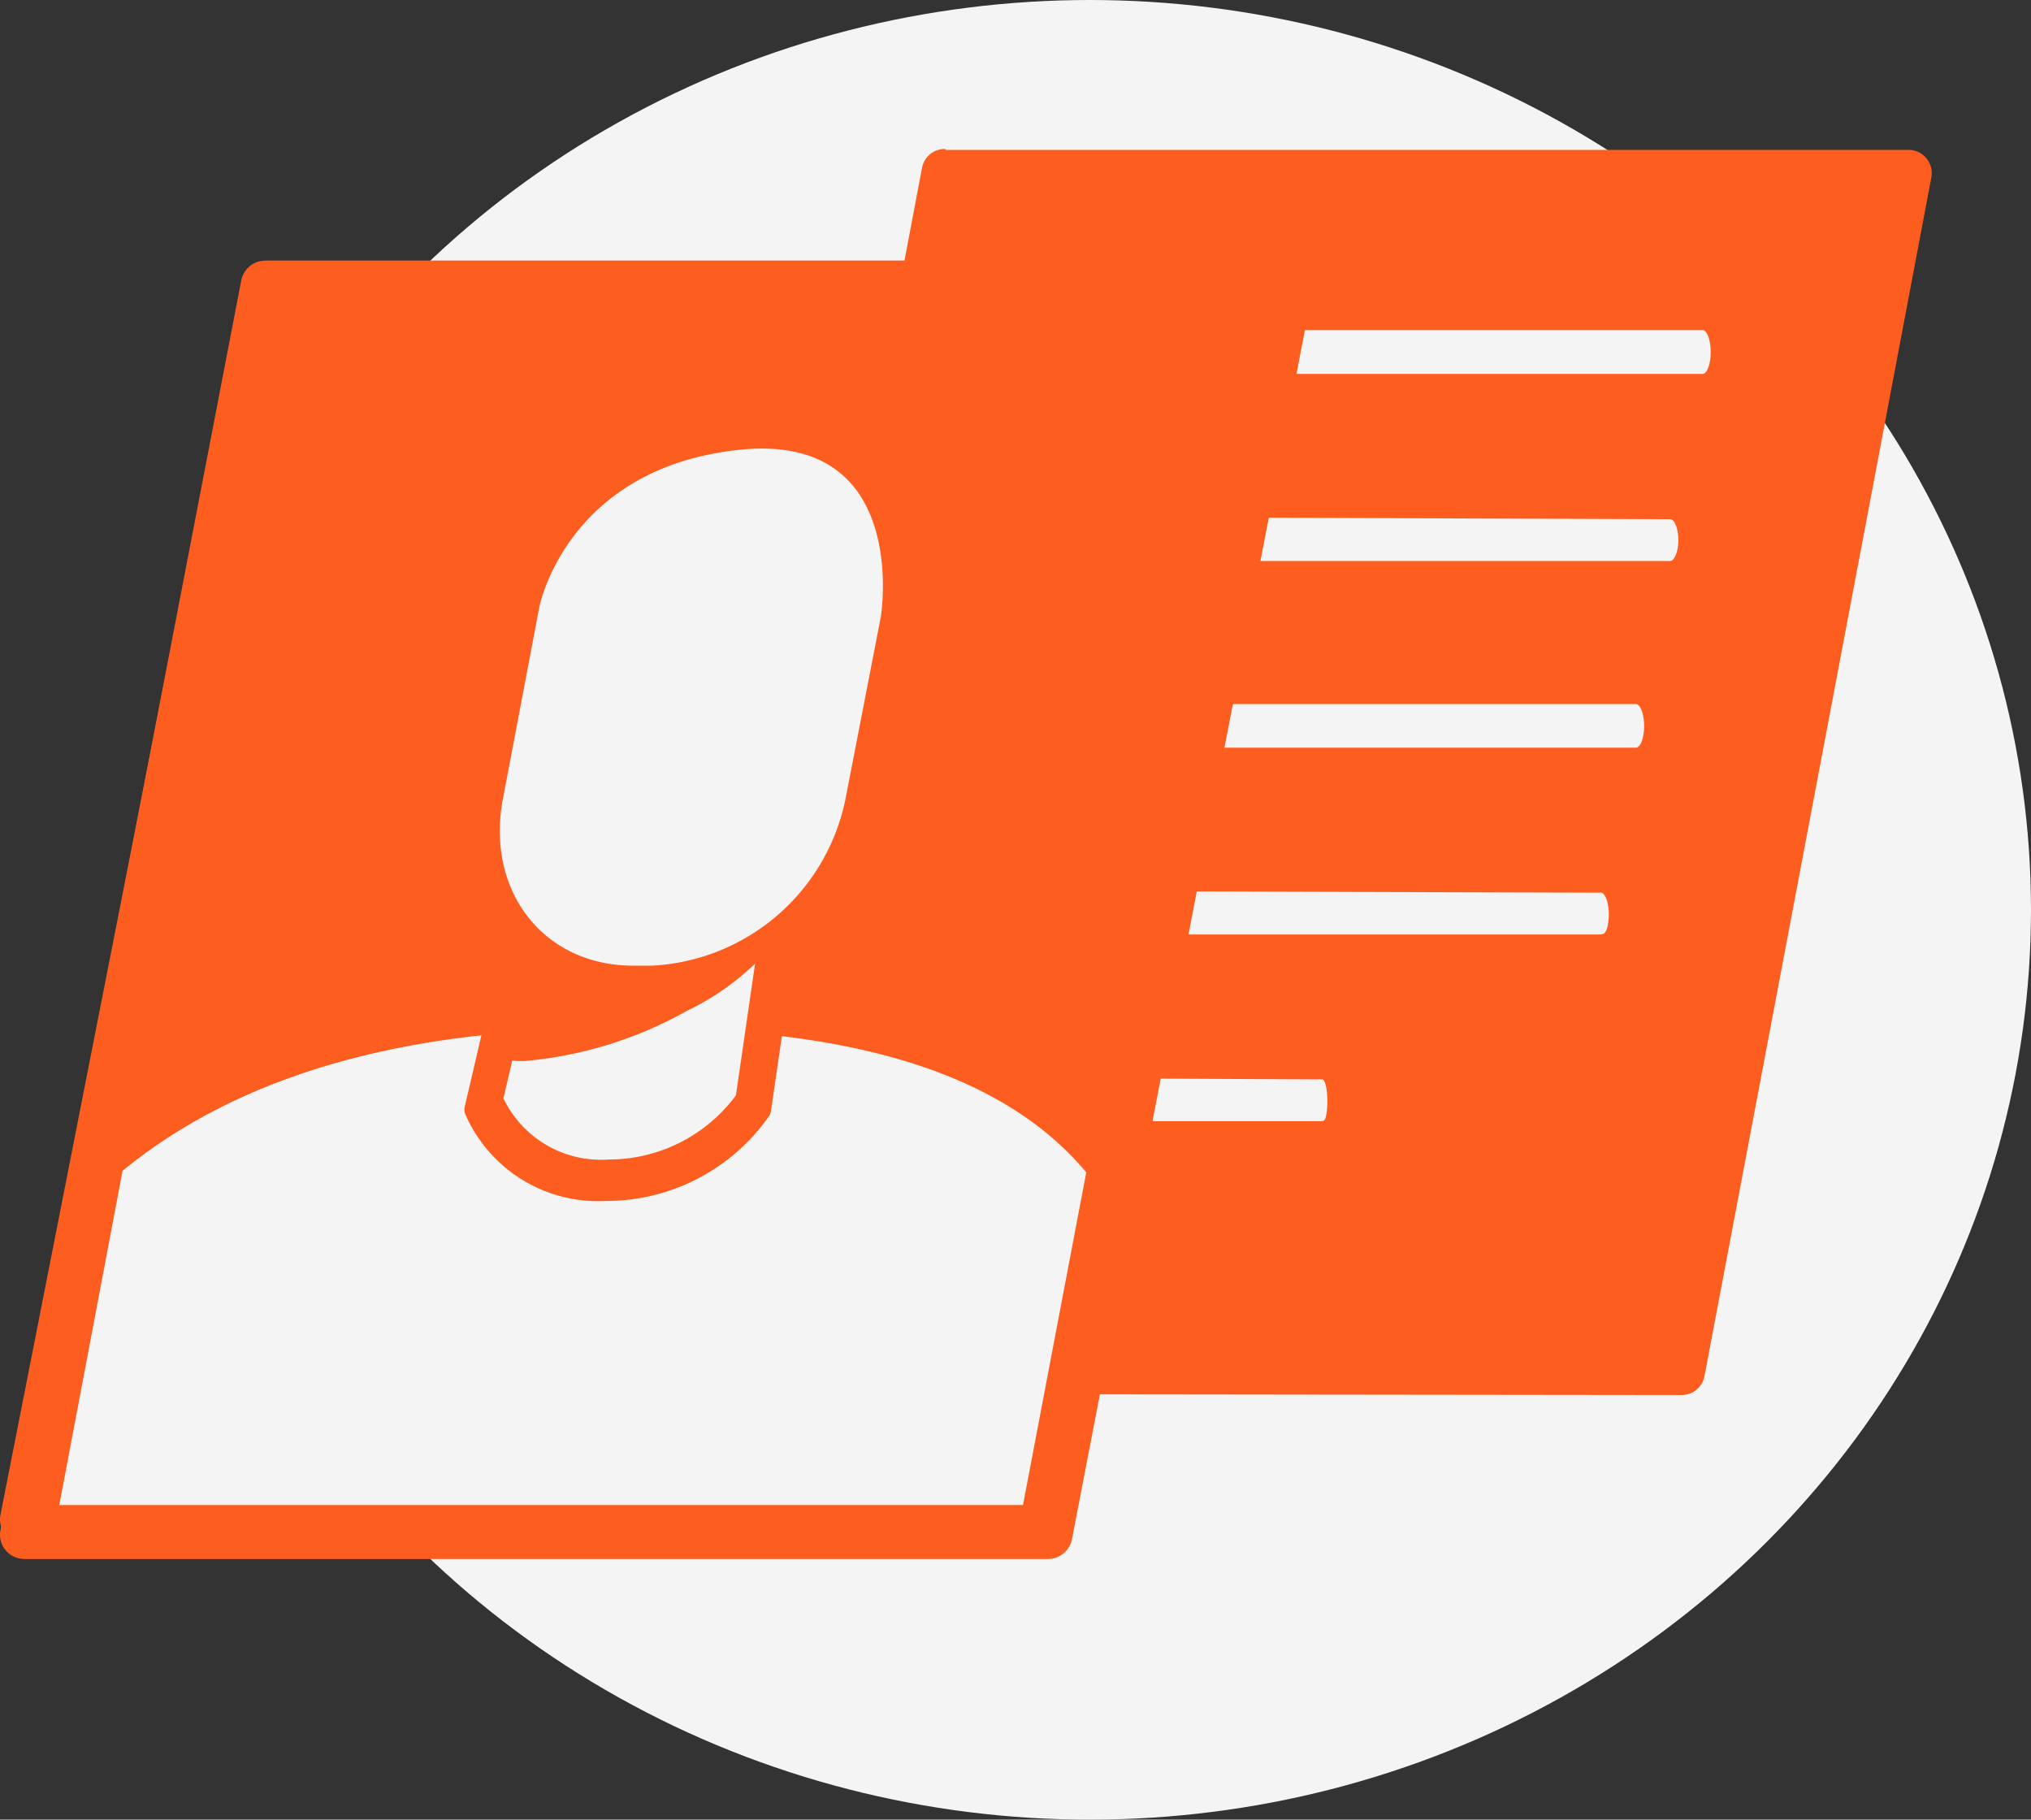 <svg xmlns="http://www.w3.org/2000/svg" width="122.792" height="110" viewBox="0 0 122.792 110">
  <rect x="0" y="0" width="122.792" height="110" fill="#333333" stroke="none"/>
  <g id="Group_1050" data-name="Group 1050" transform="translate(-1300.47 -1145.053)">
    <g id="Group_970" data-name="Group 970" transform="translate(1309.453 1145.053)">
      <g id="Group_637" data-name="Group 637" transform="translate(0 0)">
        <ellipse id="Ellipse_38" data-name="Ellipse 38" cx="56.904" cy="55" rx="56.904" ry="55" fill="#f4f4f4"/>
      </g>
    </g>
    <g id="Group_1025" data-name="Group 1025" transform="translate(259.869)">
      <g id="Group_1023" data-name="Group 1023" transform="translate(348.615 -98.675)">
        <g id="Group_1019" data-name="Group 1019" transform="translate(652.699 -21.592)">
          <path id="Path_1546" data-name="Path 1546" d="M237.107,75.12,223.18,148.452l59.073.057,13.913-73.318Z" transform="translate(-141.168 1200.138)" fill="#fd5e1f"/>
          <path id="Path_1547" data-name="Path 1547" d="M237.326,75.52h58.236l-13.719,72.473-58.25-.07,13.733-72.4m0-1.4a1.4,1.4,0,0,0-1.4,1.134l-13.719,72.473a1.39,1.39,0,0,0,1.372,1.652l58.25.07h0a1.4,1.4,0,0,0,1.4-1.134l13.719-72.473a1.409,1.409,0,0,0-1.372-1.666H237.34Z" transform="translate(-140.893 1200.2)" fill="#fd5e1f"/>
        </g>
        <g id="Group_1020" data-name="Group 1020" transform="translate(57.829 101.64)">
          <path id="Path_1560" data-name="Path 1560" d="M217.965,87.416H179.3c-.252-.089-.439-.655-.439-1.323s.188-1.234.439-1.323h38.661c.251.089.439.655.439,1.323s-.188,1.234-.439,1.323Z" transform="translate(519.185 1077.275)" fill="#f4f4f4"/>
          <path id="Path_1561" data-name="Path 1561" d="M216.485,95.05H177.856c-.28,0-.506-.6-.506-1.335s.227-1.335.506-1.335h0l38.628.143c.275,0,.5.587.5,1.311-.023.681-.238,1.206-.5,1.216Z" transform="translate(518.648 1080.952)" fill="#f4f4f4"/>
          <path id="Path_1562" data-name="Path 1562" d="M215.067,102.653H176.41c-.2.069-.389-.167-.495-.6a3.28,3.28,0,0,1,0-1.437c.106-.438.3-.674.495-.6h38.657c.28,0,.507.6.507,1.335a2.71,2.71,0,0,1-.149.936C215.329,102.524,215.2,102.66,215.067,102.653Z" transform="translate(517.984 1084.632)" fill="#f4f4f4"/>
          <path id="Path_1563" data-name="Path 1563" d="M213.682,110.266H174.974c-.252-.089-.44-.655-.44-1.323s.188-1.234.44-1.323h0l38.708.119c.2-.069.389.167.5.6a3.278,3.278,0,0,1,0,1.437c-.106.438-.221.483-.5.486Z" transform="translate(517.163 1088.313)" fill="#f4f4f4"/>
          <path id="Path_1564" data-name="Path 1564" d="M199.06,110.266H174.81c-.158-.089-.276-.655-.276-1.323s.118-1.234.276-1.323h0l24.25.119c.123-.069.244.167.31.6a5.192,5.192,0,0,1,0,1.437c-.067.438-.138.483-.31.486Z" transform="translate(514.988 1099.601)" fill="#f4f4f4"/>
        </g>
      </g>
    </g>
    <g id="Group_1028" data-name="Group 1028" transform="translate(763.936 10.255)">
      <g id="Group_1018" data-name="Group 1018" transform="translate(457.309 -121.676)">
        <path id="Path_1546-2" data-name="Path 1546" d="M234.976,72.718l-13.908,74.874h61.809l16.24-74.874Z" transform="translate(-140.494 1200.6)" fill="#fd5e1f"/>
        <path id="Path_1547-2" data-name="Path 1547" d="M237.326,75.52h58.236l-13.719,72.473-58.25-.07,13.733-72.4m0-1.4a1.4,1.4,0,0,0-1.4,1.134l-13.719,72.473a1.39,1.39,0,0,0,1.372,1.652l58.25.07h0a1.4,1.4,0,0,0,1.4-1.134l13.719-72.473a1.409,1.409,0,0,0-1.372-1.666H237.34Z" transform="translate(-140.893 1200.2)" fill="#fd5e1f"/>
        <path id="Path_1548" data-name="Path 1548" d="M227.132,114.393l-3.962,20.928,58.25.07,3.976-20.9c-4.8-5.768-12.865-7.741-19.963-8.4-2.8-.252-5.32-.322-7.517-.322H257.4a59.887,59.887,0,0,0-7,.294h-.126C242.923,106.694,234.131,108.668,227.132,114.393Z" transform="translate(-140.497 1212.857)" fill="#f4f4f4"/>
        <path id="Path_1549" data-name="Path 1549" d="M257.371,113.739a10.317,10.317,0,0,1-8.4,4.326,7.181,7.181,0,0,1-7.111-4.354l3.99-17.051h14Z" transform="translate(-133.024 1209.214)" fill="#f4f4f4"/>
        <path id="Path_1550" data-name="Path 1550" d="M249.235,119h0a8.007,8.007,0,0,1-7.8-4.844.742.742,0,0,1,0-.392L245.413,96.7a.742.742,0,0,1,.714-.56h14a.728.728,0,0,1,.546.238.756.756,0,0,1,.168.588l-2.478,17.051a.671.671,0,0,1-.1.28A10.975,10.975,0,0,1,249.235,119Zm-6.37-5.138a6.537,6.537,0,0,0,6.356,3.7h0a9.562,9.562,0,0,0,7.7-3.878l2.338-16.071h-12.6Zm14.755.084Z" transform="translate(-133.203 1209.006)" fill="#fd5e1f"/>
        <path id="Path_1551" data-name="Path 1551" d="M258.227,102.43a15.062,15.062,0,0,1-4.956,3.808c-3.066,1.582-7.559,3.36-10.821,2.8l1.918-7.223a30.435,30.435,0,0,0,7.419,0,22.916,22.916,0,0,0,6.65-1.274C258.815,100.485,258.8,101.73,258.227,102.43Z" transform="translate(-132.787 1210.765)" fill="#fd5e1f"/>
        <path id="Path_1552" data-name="Path 1552" d="M243.916,110.041a8.916,8.916,0,0,1-1.4-.1.742.742,0,0,1-.476-.308.728.728,0,0,1-.084-.56l1.918-7.209a.7.7,0,0,1,.784-.518,29.972,29.972,0,0,0,7.251,0,22.889,22.889,0,0,0,6.454-1.218.812.812,0,0,1,.98.266,2.562,2.562,0,0,1-.392,2.6,15.538,15.538,0,0,1-5.18,4A24.372,24.372,0,0,1,243.916,110.041Zm-.378-1.4c3.374.154,7.8-1.89,9.631-2.8a14.223,14.223,0,0,0,4.718-3.626h0a1.12,1.12,0,0,0,.21-.406,26.921,26.921,0,0,1-6.062,1.022,32.98,32.98,0,0,1-7,0Z" transform="translate(-132.994 1210.575)" fill="#fd5e1f"/>
        <path id="Path_1570" data-name="Path 1570" d="M249.965,121.134h0a8.755,8.755,0,0,1-8.525-5.3.811.811,0,0,1,0-.429l4.347-18.658a.811.811,0,0,1,.781-.612h15.306a.8.8,0,0,1,.6.26.826.826,0,0,1,.184.643l-2.709,18.642a.734.734,0,0,1-.107.306A12,12,0,0,1,249.965,121.134ZM243,115.517a7.148,7.148,0,0,0,6.949,4.041h0a10.454,10.454,0,0,0,8.418-4.24l2.556-17.571H247.149Zm16.132.092Z" transform="translate(-134.109 1207.939)" fill="#fd5e1f"/>
        <path id="Path_1558" data-name="Path 1558" d="M251.743,112.948h-1.148a8.609,8.609,0,0,1-6.775-3.052,9.365,9.365,0,0,1-1.75-7.9l2.2-11.605c0-.084,1.792-8.847,12.6-10.051a8.273,8.273,0,0,1,7.251,2.086c3.01,3.178,2.156,8.609,2.128,8.847l-2.1,11.045A13.341,13.341,0,0,1,251.743,112.948Zm-6.118-22.272-2.156,11.647a8.035,8.035,0,0,0,1.5,6.706,7.237,7.237,0,0,0,5.67,2.534h1.148a11.815,11.815,0,0,0,10.975-9.477l2.086-11s.77-4.942-1.764-7.6a6.888,6.888,0,0,0-6.034-1.638c-9.785,1.022-11.353,8.5-11.423,8.833Z" transform="translate(-133.037 1202.628)" fill="#fd5e1f"/>
        <path id="Path_1571" data-name="Path 1571" d="M244.682,90.314l-2.2,11.591C241.42,107.5,244.948,112,250.352,112H251.5a12.6,12.6,0,0,0,11.689-10.065L265.33,90.9s1.834-11.2-8.6-10.079S244.682,90.314,244.682,90.314Z" transform="translate(-132.849 1202.849)" fill="#f4f4f4"/>
      </g>
      <path id="Path_1567" data-name="Path 1567" d="M288.377,116.105H347.9L333.88,187.824H274.358l14.018-71.719m0-1.385a1.421,1.421,0,0,0-1.431,1.122l-14.018,71.719a1.354,1.354,0,0,0,.309,1.155,1.45,1.45,0,0,0,1.121.494h59.507a1.42,1.42,0,0,0,1.43-1.136l14.018-71.719a1.353,1.353,0,0,0-.3-1.136,1.45,1.45,0,0,0-1.1-.5H288.405Z" transform="translate(264.778 1037.953)" fill="#fd5e1f"/>
      <path id="Path_1568" data-name="Path 1568" d="M288.84,116.138h61.3l-14.438,73.408H274.4l14.438-73.408m0-1.418a1.461,1.461,0,0,0-1.473,1.149l-14.438,73.408a1.38,1.38,0,0,0,.319,1.182,1.5,1.5,0,0,0,1.155.505h61.289a1.46,1.46,0,0,0,1.473-1.163L351.6,116.393a1.379,1.379,0,0,0-.309-1.163,1.5,1.5,0,0,0-1.134-.51H288.87Z" transform="translate(263.634 1037.103)" fill="#fd5e1f"/>
      <path id="Path_1569" data-name="Path 1569" d="M288.976,116.18H350.8l-14.561,75.569H274.415l14.561-75.569m0-1.46a1.48,1.48,0,0,0-1.486,1.182l-14.561,75.569a1.442,1.442,0,0,0,.321,1.217,1.5,1.5,0,0,0,1.165.52h61.811a1.479,1.479,0,0,0,1.486-1.2l14.561-75.57a1.441,1.441,0,0,0-.312-1.2,1.5,1.5,0,0,0-1.144-.525H289.006Z" transform="translate(263.633 1035.834)" fill="#fd5e1f"/>
    </g>
  </g>
</svg>
